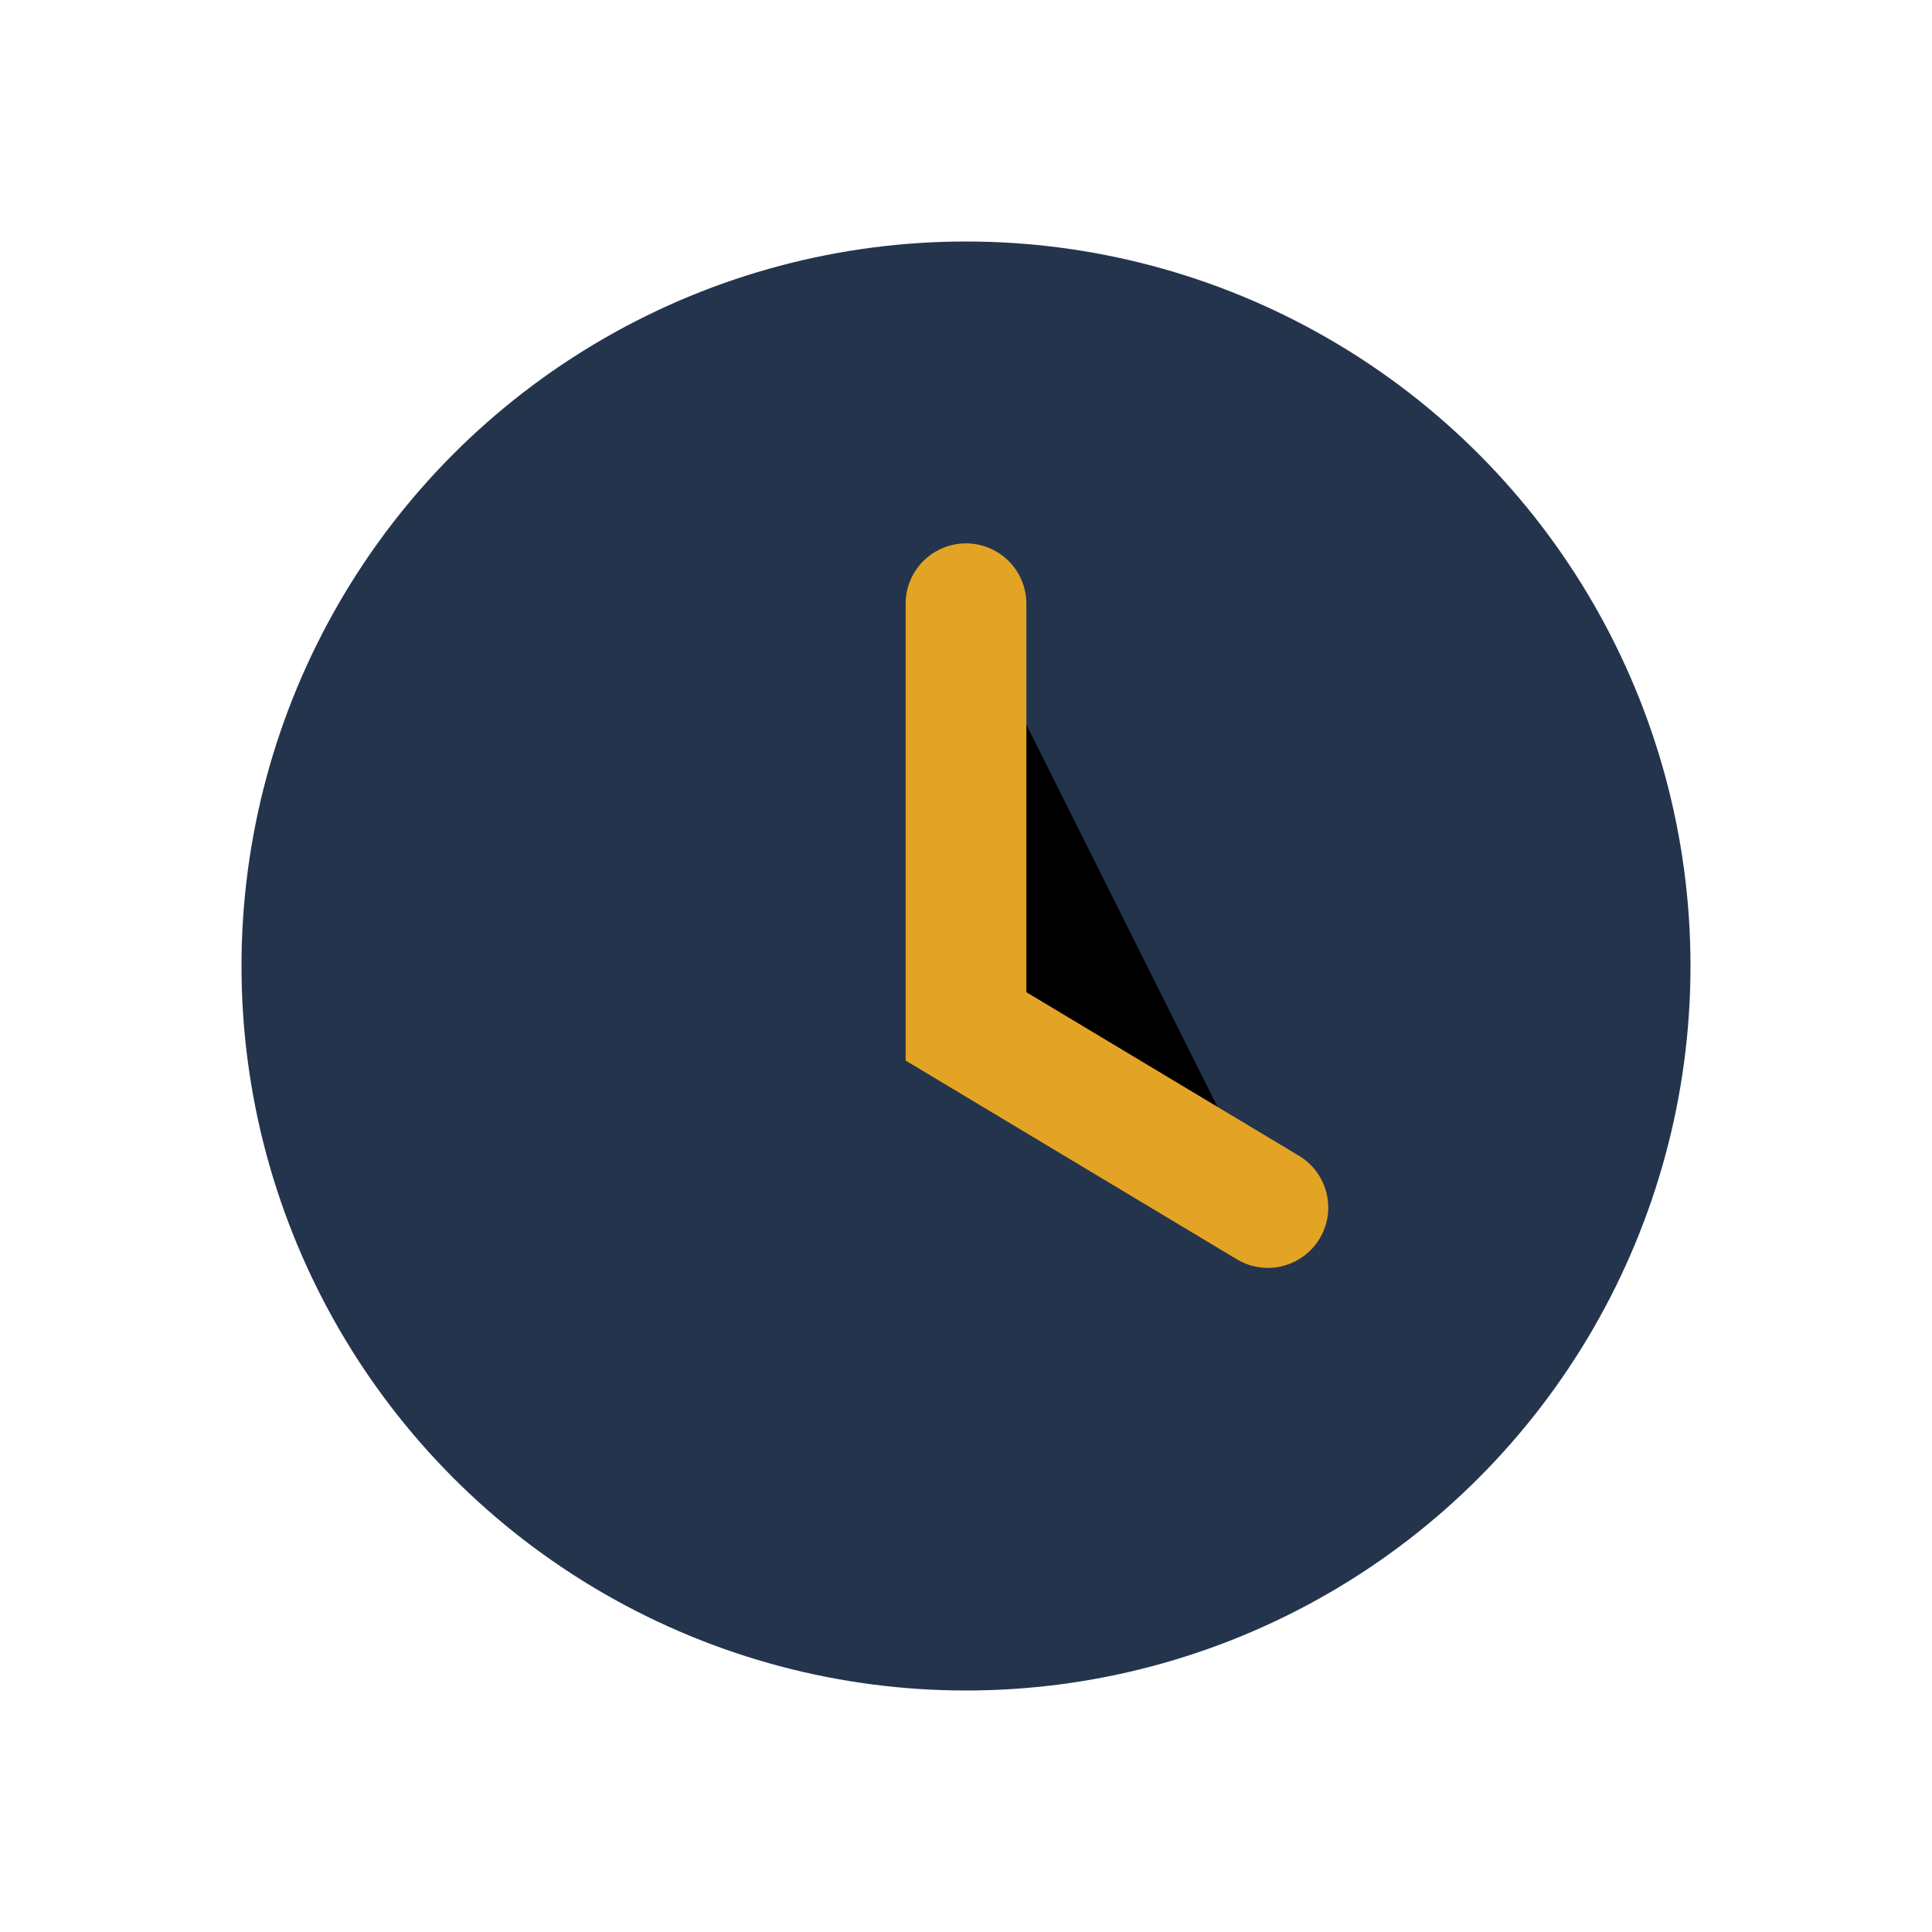 <?xml version="1.0" encoding="UTF-8"?>
<svg xmlns="http://www.w3.org/2000/svg" width="32" height="32" viewBox="0 0 32 32"><circle cx="16" cy="16" r="12" fill="#24344d"/><path d="M16 10v7l5 3" stroke="#e3a324" stroke-width="2" stroke-linecap="round"/></svg>